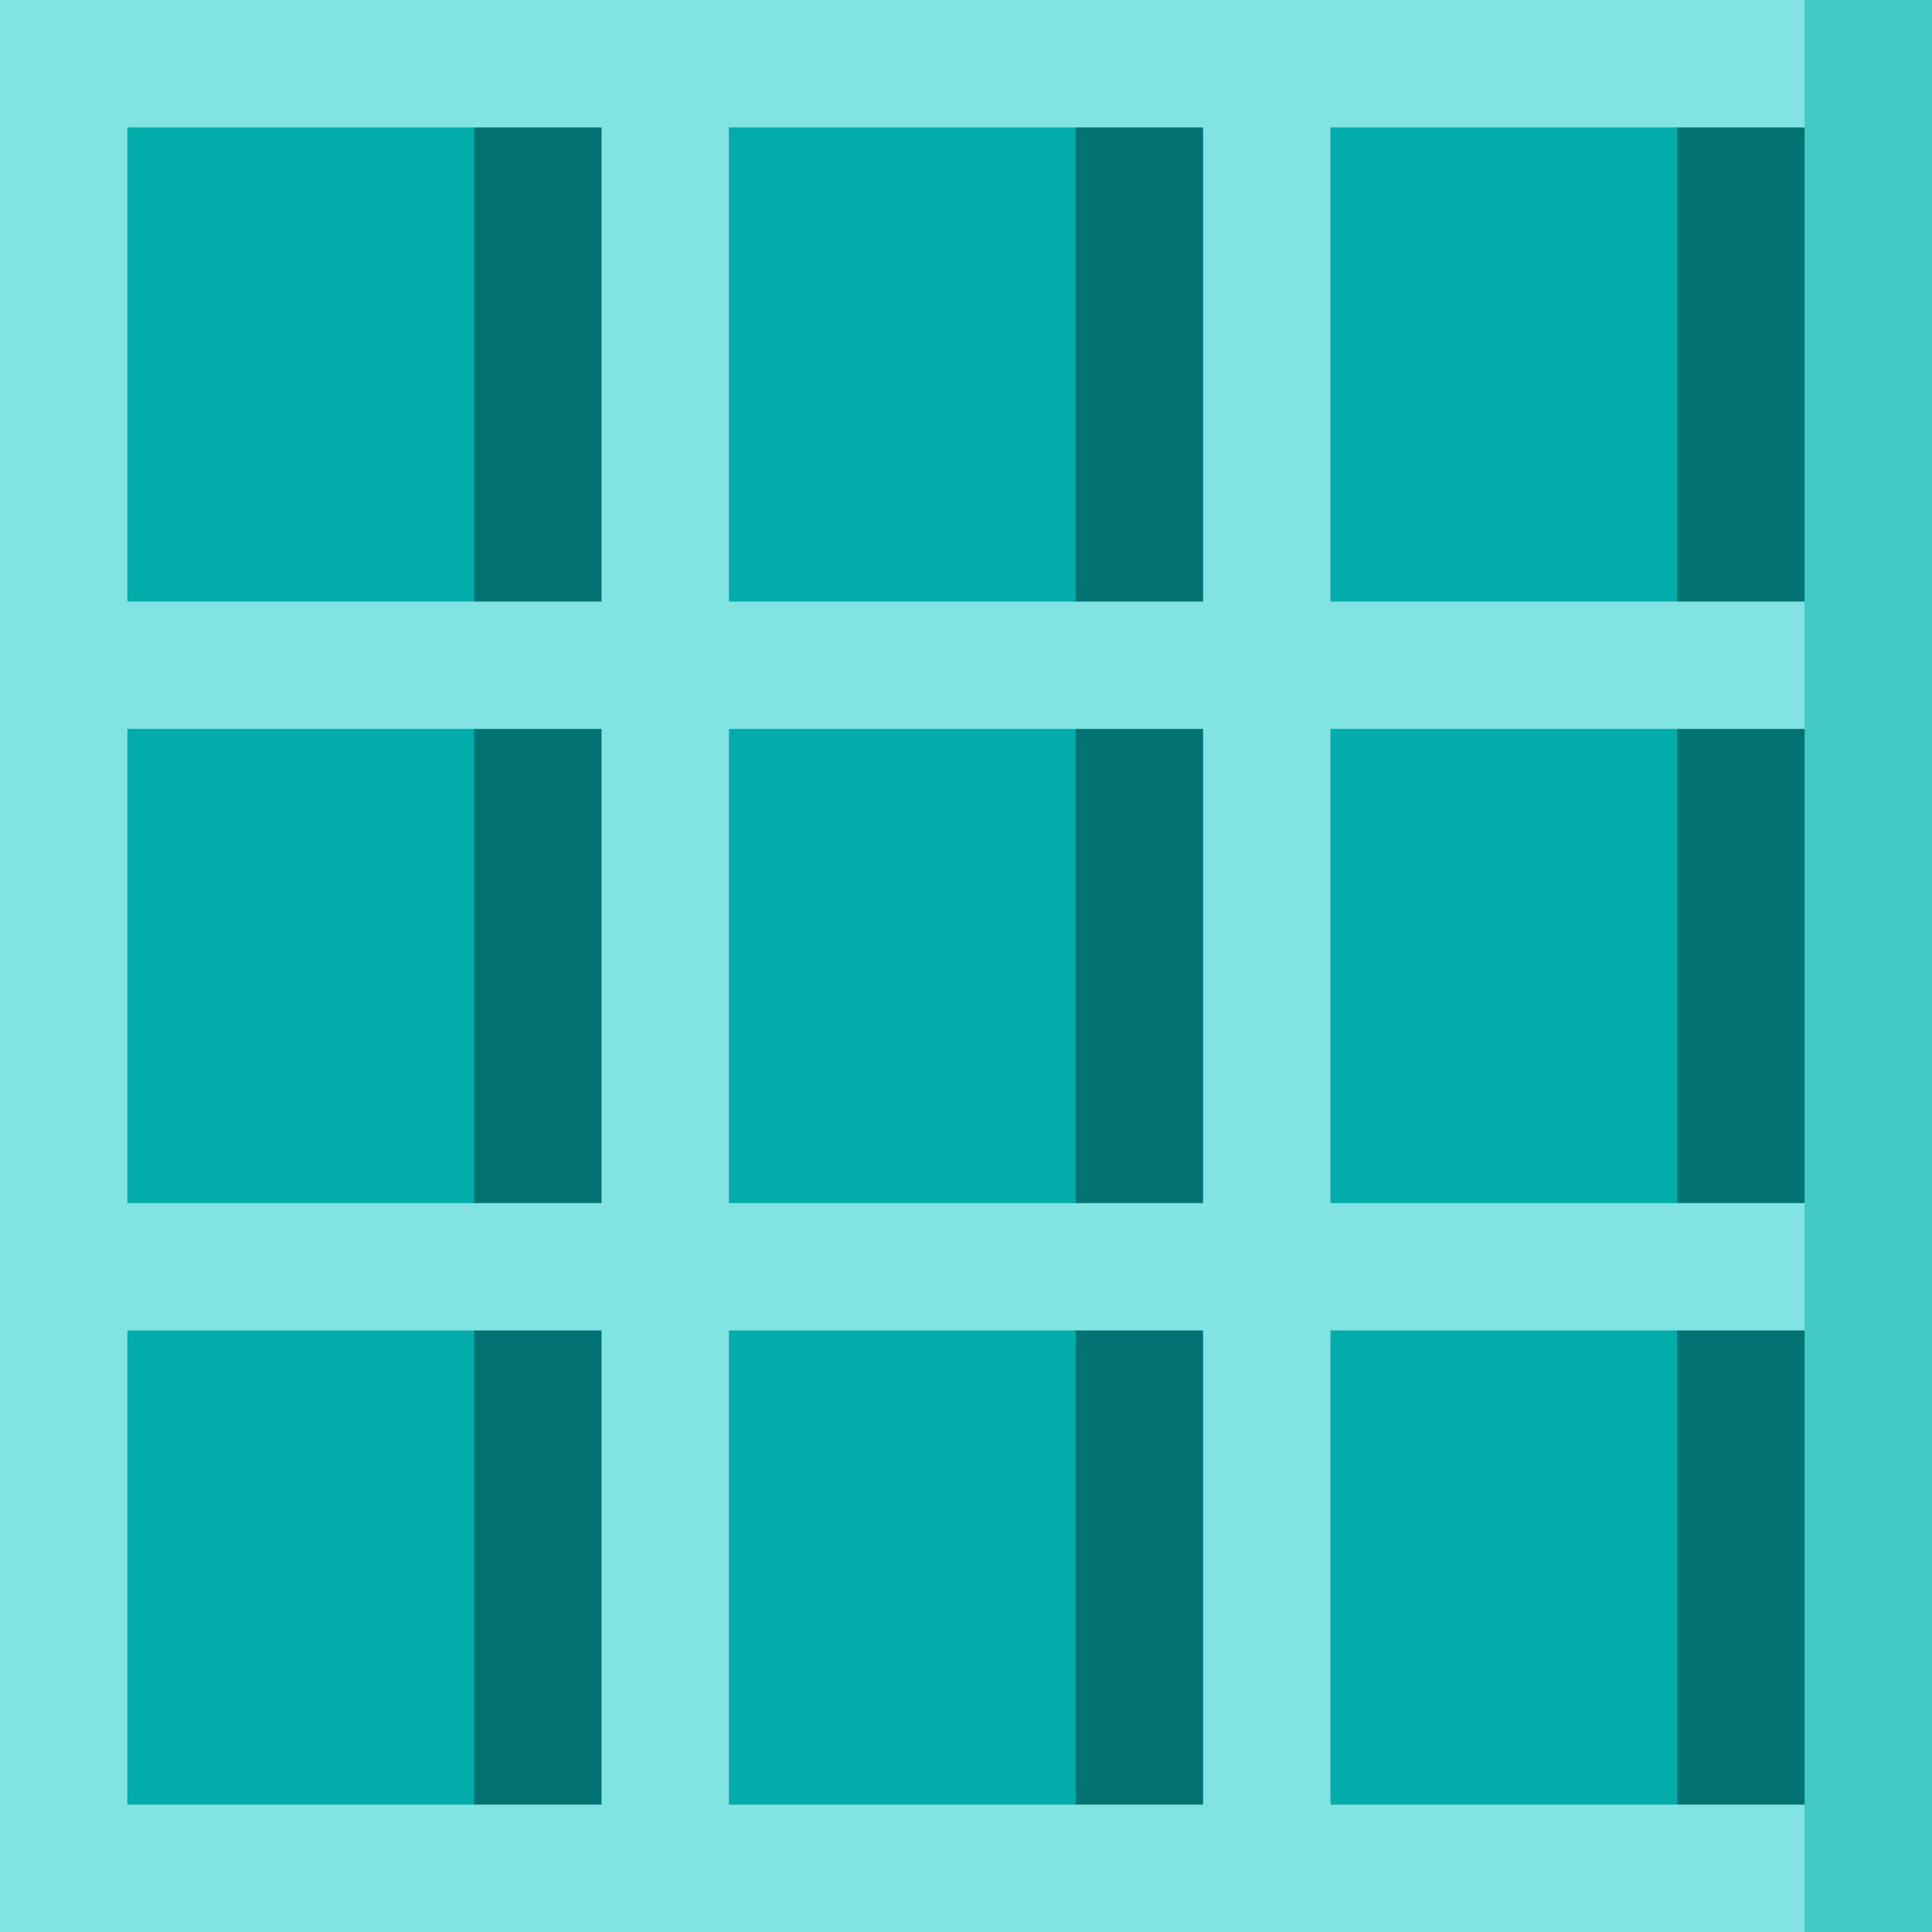 <?xml version="1.0" encoding="iso-8859-1"?>
<!-- Uploaded to: SVG Repo, www.svgrepo.com, Generator: SVG Repo Mixer Tools -->
<svg version="1.1" id="Layer_1" xmlns="http://www.w3.org/2000/svg" xmlns:xlink="http://www.w3.org/1999/xlink" 
	 viewBox="0 0 512 512" xml:space="preserve">
<polygon style="fill:#42C8C6;" points="512,0 512,512 478.242,512 410.725,256 478.242,0 "/>
<rect style="fill:#81E3E2;" width="478.242" height="512"/>
<polygon style="fill:#027372;" points="159.414,352.586 159.414,478.242 125.656,478.242 80.645,415.414 125.656,352.586 "/>
<rect x="33.758" y="352.582" style="fill:#02ACAB;" width="91.901" height="125.659"/>
<polygon style="fill:#027372;" points="159.414,193.171 159.414,318.827 125.656,318.827 80.645,256 125.656,193.171 "/>
<rect x="33.758" y="193.176" style="fill:#02ACAB;" width="91.901" height="125.659"/>
<polygon style="fill:#027372;" points="159.414,33.758 159.414,159.414 125.656,159.414 80.645,96.587 125.656,33.758 "/>
<rect x="33.758" y="33.758" style="fill:#02ACAB;" width="91.901" height="125.659"/>
<polygon style="fill:#027372;" points="318.829,352.586 318.829,478.242 285.07,478.242 240.059,415.414 285.07,352.586 "/>
<rect x="193.176" y="352.582" style="fill:#02ACAB;" width="91.901" height="125.659"/>
<polygon style="fill:#027372;" points="318.829,193.171 318.829,318.827 285.07,318.827 240.059,256 285.07,193.171 "/>
<rect x="193.176" y="193.176" style="fill:#02ACAB;" width="91.901" height="125.659"/>
<polygon style="fill:#027372;" points="318.829,33.758 318.829,159.414 285.07,159.414 240.059,96.587 285.07,33.758 "/>
<rect x="193.176" y="33.758" style="fill:#02ACAB;" width="91.901" height="125.659"/>
<polygon style="fill:#027372;" points="478.242,352.586 478.242,478.242 444.484,478.242 399.473,415.414 444.484,352.586 "/>
<rect x="352.582" y="352.582" style="fill:#02ACAB;" width="91.901" height="125.659"/>
<polygon style="fill:#027372;" points="478.242,193.171 478.242,318.827 444.484,318.827 399.473,256 444.484,193.171 "/>
<rect x="352.582" y="193.176" style="fill:#02ACAB;" width="91.901" height="125.659"/>
<polygon style="fill:#027372;" points="478.242,33.758 478.242,159.414 444.484,159.414 399.473,96.587 444.484,33.758 "/>
<rect x="352.582" y="33.758" style="fill:#02ACAB;" width="91.901" height="125.659"/>
</svg>